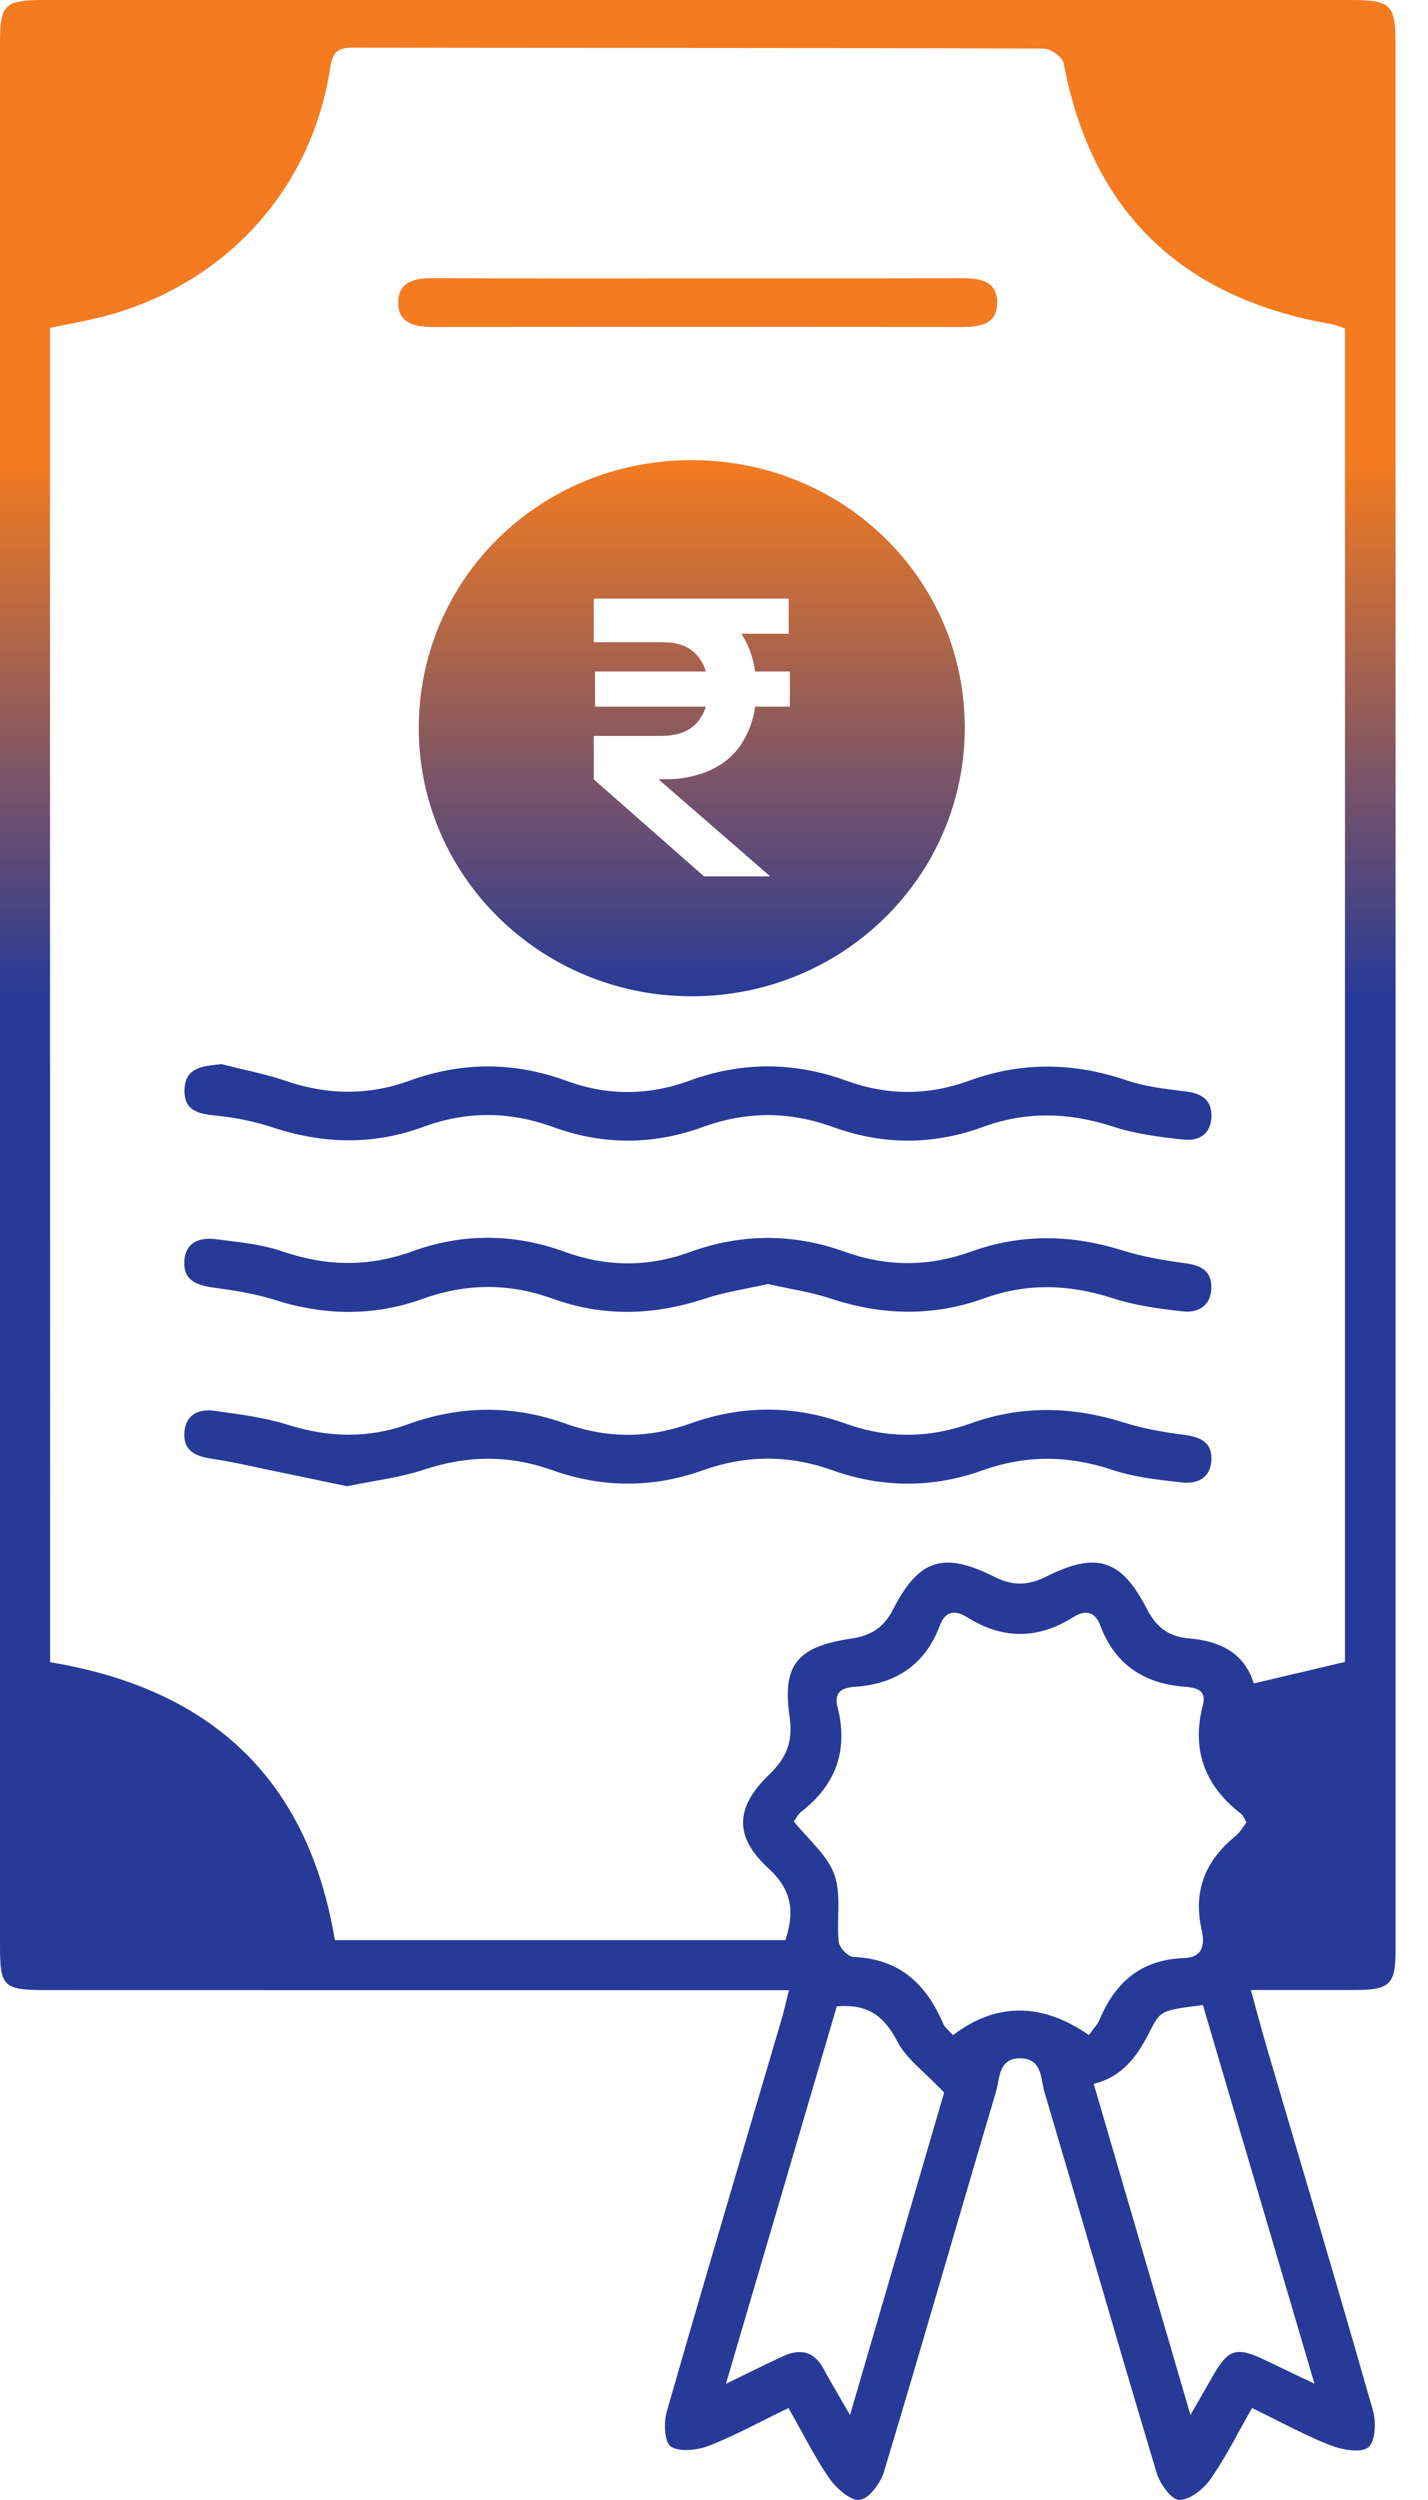 <svg width="20" height="35" viewBox="0 0 20 35" fill="none" xmlns="http://www.w3.org/2000/svg">
<g clip-path="url(#clip0_1075_12842)">
<path fill-rule="evenodd" clip-rule="evenodd" d="M17.369 34.011C17.423 33.912 17.478 33.812 17.535 33.712C17.649 33.767 17.76 33.823 17.869 33.877L17.869 33.878L17.869 33.878C18.126 34.007 18.372 34.131 18.628 34.232C18.793 34.297 19.061 34.346 19.163 34.263C19.265 34.18 19.275 33.906 19.228 33.743C18.875 32.505 18.511 31.27 18.146 30.035L18.146 30.035L18.146 30.035L18.146 30.035L18.146 30.035C18.016 29.593 17.885 29.152 17.756 28.711C17.702 28.529 17.652 28.346 17.599 28.153L17.599 28.152L17.599 28.152C17.573 28.058 17.547 27.961 17.519 27.86H18.975C19.468 27.859 19.546 27.783 19.546 27.298V0.628C19.546 0.058 19.485 0 18.899 0H0.65C0.056 0 0 0.052 0 0.624V27.225C0 27.823 0.041 27.861 0.668 27.861L10.673 27.863H11.05C11.037 27.916 11.025 27.965 11.014 28.01C10.991 28.104 10.971 28.185 10.948 28.265C10.822 28.692 10.696 29.119 10.57 29.547L10.57 29.548L10.569 29.55C10.156 30.952 9.742 32.355 9.339 33.76C9.294 33.915 9.303 34.191 9.396 34.252C9.521 34.332 9.769 34.303 9.931 34.24C10.195 34.136 10.45 34.008 10.71 33.877L10.71 33.877C10.82 33.822 10.931 33.766 11.043 33.712C11.101 33.813 11.156 33.914 11.21 34.013L11.211 34.013L11.211 34.013C11.34 34.25 11.465 34.478 11.611 34.691C11.71 34.833 11.909 35.013 12.038 34.999C12.168 34.986 12.332 34.765 12.38 34.606C12.694 33.565 12.999 32.522 13.304 31.479L13.304 31.479L13.304 31.479L13.304 31.478L13.304 31.478C13.519 30.745 13.733 30.012 13.951 29.28C13.961 29.243 13.969 29.202 13.977 29.16L13.977 29.16C14.008 28.997 14.042 28.821 14.279 28.816C14.536 28.812 14.57 28.998 14.602 29.169L14.602 29.169C14.61 29.213 14.618 29.256 14.63 29.295C14.856 30.058 15.08 30.823 15.304 31.587C15.6 32.599 15.896 33.612 16.2 34.622C16.245 34.775 16.408 34.999 16.517 34.999C16.666 34.999 16.858 34.846 16.955 34.706C17.108 34.487 17.237 34.252 17.369 34.011ZM4.69 27.162C4.319 24.931 2.986 23.649 0.702 23.271L0.7 4.59C0.766 4.577 0.833 4.563 0.899 4.55L0.899 4.55C1.049 4.521 1.197 4.491 1.345 4.457C3.1 4.04 4.361 2.695 4.626 0.942C4.657 0.744 4.719 0.667 4.932 0.667C6.19 0.67 7.447 0.67 8.705 0.671C10.677 0.672 12.648 0.673 14.62 0.68C14.716 0.68 14.881 0.799 14.897 0.884C15.286 2.955 16.539 4.174 18.657 4.54C18.694 4.546 18.73 4.559 18.77 4.574C18.791 4.581 18.814 4.589 18.837 4.597V23.267L17.56 23.568C17.426 23.136 17.082 22.974 16.657 22.938C16.373 22.915 16.198 22.786 16.066 22.531C15.705 21.828 15.361 21.718 14.651 22.073C14.394 22.201 14.183 22.204 13.926 22.075C13.213 21.718 12.87 21.827 12.51 22.528C12.38 22.783 12.204 22.898 11.923 22.94C11.168 23.053 10.954 23.303 11.058 24.029C11.109 24.378 11.02 24.607 10.771 24.846C10.295 25.304 10.28 25.715 10.761 26.155C11.088 26.454 11.133 26.758 11 27.162H4.69ZM11.315 25.724L11.315 25.724L11.315 25.724C11.248 25.651 11.18 25.578 11.118 25.501C11.13 25.486 11.14 25.469 11.15 25.452C11.171 25.42 11.191 25.388 11.219 25.366C11.713 24.985 11.883 24.496 11.73 23.9C11.679 23.699 11.78 23.629 11.967 23.616C12.548 23.577 12.958 23.305 13.162 22.759C13.236 22.561 13.368 22.53 13.545 22.641C14.04 22.953 14.535 22.953 15.03 22.641C15.208 22.529 15.338 22.565 15.412 22.761C15.618 23.307 16.028 23.576 16.61 23.616C16.767 23.628 16.899 23.672 16.848 23.866C16.685 24.49 16.866 24.995 17.381 25.392C17.403 25.409 17.417 25.437 17.432 25.467C17.44 25.482 17.448 25.498 17.457 25.514C17.442 25.535 17.427 25.556 17.412 25.576C17.379 25.624 17.346 25.669 17.305 25.704C16.877 26.051 16.708 26.481 16.83 27.02C16.874 27.213 16.854 27.404 16.586 27.413C15.981 27.432 15.616 27.755 15.399 28.279C15.383 28.319 15.356 28.353 15.319 28.399L15.319 28.399C15.299 28.425 15.276 28.455 15.25 28.491C14.624 28.054 13.977 28.013 13.347 28.492C13.324 28.467 13.303 28.446 13.285 28.427L13.285 28.427C13.251 28.393 13.225 28.367 13.212 28.336C12.977 27.784 12.604 27.422 11.953 27.398C11.879 27.395 11.755 27.267 11.747 27.188C11.734 27.069 11.737 26.945 11.74 26.822C11.745 26.621 11.749 26.422 11.686 26.245C11.618 26.054 11.468 25.891 11.315 25.724ZM16.673 33.81L16.81 33.572C16.871 33.465 16.923 33.375 16.974 33.285C17.207 32.874 17.314 32.843 17.758 33.06C17.886 33.122 18.015 33.184 18.164 33.255L18.41 33.372C18.059 32.178 17.716 31.016 17.377 29.868L16.847 28.07L16.81 28.075C16.264 28.147 16.252 28.149 16.108 28.432C15.937 28.769 15.737 29.07 15.318 29.174C15.595 30.12 15.868 31.056 16.147 32.01L16.673 33.81ZM10.167 33.374L11.72 28.089H11.721C12.172 28.051 12.388 28.24 12.566 28.578C12.652 28.744 12.796 28.881 12.964 29.04C13.046 29.118 13.133 29.201 13.223 29.296L12.978 30.135L11.905 33.81C11.854 33.721 11.807 33.641 11.763 33.566L11.763 33.565L11.763 33.565L11.763 33.565C11.677 33.417 11.602 33.29 11.533 33.161C11.402 32.919 11.21 32.876 10.972 32.985C10.805 33.061 10.64 33.142 10.45 33.235L10.449 33.236C10.362 33.279 10.268 33.324 10.167 33.374ZM3.386 14.967L3.386 14.967L3.386 14.967L3.386 14.967L3.386 14.967C3.291 14.944 3.197 14.922 3.102 14.898L3.061 14.902C2.816 14.929 2.59 14.954 2.584 15.261C2.577 15.571 2.809 15.596 3.055 15.622L3.071 15.624C3.327 15.651 3.578 15.705 3.822 15.785C4.526 16.017 5.226 16.034 5.924 15.778C6.533 15.553 7.136 15.557 7.745 15.778C8.442 16.033 9.147 16.032 9.844 15.778C10.454 15.556 11.056 15.557 11.665 15.778C12.363 16.032 13.067 16.033 13.765 15.778C14.374 15.555 14.973 15.572 15.588 15.772C15.905 15.876 16.247 15.92 16.582 15.955C16.806 15.978 16.972 15.861 16.967 15.611C16.963 15.383 16.816 15.306 16.599 15.279L16.57 15.276C16.302 15.243 16.029 15.21 15.777 15.124C15.037 14.873 14.308 14.862 13.574 15.13C13.001 15.339 12.427 15.339 11.854 15.13C11.121 14.864 10.389 14.861 9.655 15.13C9.082 15.34 8.507 15.342 7.934 15.132C7.202 14.863 6.469 14.863 5.735 15.13C5.163 15.338 4.592 15.332 4.013 15.136C3.809 15.066 3.598 15.016 3.386 14.967L3.386 14.967ZM10.755 17.977C10.663 17.997 10.571 18.016 10.479 18.034C10.274 18.075 10.07 18.116 9.873 18.181C9.158 18.417 8.448 18.438 7.738 18.181C7.129 17.961 6.527 17.965 5.917 18.185C5.232 18.431 4.544 18.419 3.849 18.199C3.574 18.112 3.282 18.066 2.995 18.027C2.761 17.994 2.569 17.932 2.581 17.662C2.593 17.392 2.793 17.319 3.028 17.349C3.077 17.356 3.127 17.362 3.178 17.368L3.178 17.368L3.178 17.368L3.179 17.368C3.442 17.401 3.708 17.434 3.954 17.519C4.568 17.73 5.161 17.741 5.774 17.519C6.481 17.262 7.2 17.267 7.908 17.525C8.494 17.738 9.073 17.743 9.66 17.53C10.38 17.267 11.108 17.265 11.827 17.523C12.427 17.739 13.011 17.736 13.611 17.519C14.306 17.27 15.008 17.283 15.715 17.504C16.002 17.594 16.305 17.646 16.604 17.686C16.823 17.715 16.967 17.795 16.966 18.02C16.966 18.265 16.798 18.384 16.574 18.36C16.239 18.324 15.897 18.277 15.58 18.174C14.977 17.98 14.389 17.959 13.791 18.174C13.069 18.436 12.348 18.418 11.622 18.176C11.435 18.115 11.242 18.076 11.043 18.037C10.948 18.018 10.852 17.998 10.755 17.977ZM4.553 20.743L4.86 20.807C4.97 20.784 5.081 20.765 5.192 20.744L5.192 20.744C5.447 20.699 5.704 20.653 5.948 20.572C6.553 20.373 7.137 20.369 7.736 20.583C8.432 20.831 9.141 20.835 9.838 20.586C10.449 20.368 11.047 20.365 11.659 20.584C12.355 20.832 13.064 20.835 13.761 20.585C14.372 20.367 14.968 20.374 15.584 20.58C15.868 20.675 16.175 20.711 16.477 20.746H16.477L16.546 20.754C16.765 20.78 16.951 20.696 16.966 20.447C16.981 20.197 16.821 20.12 16.591 20.089C16.303 20.051 16.012 20.002 15.736 19.914C15.018 19.688 14.305 19.673 13.597 19.927C13.009 20.137 12.431 20.142 11.845 19.931C11.124 19.672 10.396 19.669 9.675 19.927C9.088 20.138 8.51 20.142 7.922 19.931C7.189 19.668 6.451 19.674 5.718 19.938C5.155 20.142 4.601 20.126 4.031 19.947C3.718 19.849 3.386 19.804 3.059 19.759L3.002 19.751C2.781 19.721 2.598 19.806 2.582 20.056C2.566 20.305 2.728 20.385 2.954 20.42C3.175 20.453 3.393 20.499 3.611 20.546L3.611 20.546L3.611 20.546L3.611 20.546C3.69 20.563 3.768 20.579 3.846 20.596C4.079 20.643 4.312 20.692 4.553 20.743L4.553 20.743ZM9.78 3.897L10.666 3.897H10.666C11.59 3.898 12.514 3.898 13.438 3.895C13.703 3.895 13.969 3.913 13.966 4.243C13.963 4.547 13.715 4.578 13.458 4.578C10.996 4.575 8.534 4.575 6.072 4.578C5.811 4.578 5.571 4.529 5.577 4.228C5.583 3.927 5.829 3.893 6.087 3.894C7.045 3.899 8.001 3.898 8.958 3.898H8.958L9.78 3.897ZM5.865 10.199C5.862 8.115 7.558 6.444 9.68 6.442C11.808 6.439 13.508 8.1 13.512 10.18C13.516 12.261 11.813 13.942 9.699 13.948C7.586 13.954 5.868 12.274 5.865 10.199ZM10.576 9.893H11.062L11.062 9.401H10.576C10.56 9.286 10.529 9.172 10.485 9.064C10.457 8.996 10.422 8.932 10.381 8.872H11.046V8.38H8.316V8.991H9.237C9.276 8.991 9.317 8.992 9.362 8.995C9.405 8.997 9.448 9.004 9.49 9.015C9.588 9.036 9.678 9.086 9.748 9.158C9.81 9.225 9.856 9.305 9.883 9.392C9.884 9.395 9.885 9.398 9.885 9.401H8.334V9.893H9.885C9.883 9.895 9.883 9.898 9.883 9.901C9.856 9.987 9.81 10.066 9.748 10.132C9.678 10.203 9.588 10.253 9.49 10.276C9.448 10.287 9.405 10.294 9.362 10.298C9.317 10.301 9.276 10.303 9.237 10.303H8.316V10.911L9.86 12.269H10.787L9.224 10.911H9.261C9.346 10.911 9.417 10.908 9.474 10.904C9.54 10.898 9.607 10.887 9.672 10.873C9.983 10.803 10.214 10.659 10.366 10.442C10.479 10.277 10.551 10.089 10.576 9.893Z" fill="url(#paint0_linear_1075_12842)"/>
</g>
<defs>
<linearGradient id="paint0_linear_1075_12842" x1="9.689" y1="6.442" x2="9.689" y2="13.948" gradientUnits="userSpaceOnUse">
<stop stop-color="#F47B20"/>
<stop offset="1" stop-color="#283A97"/>
</linearGradient>
<clipPath id="clip0_1075_12842">
<rect width="19.547" height="35" fill="white"/>
</clipPath>
</defs>
</svg>
